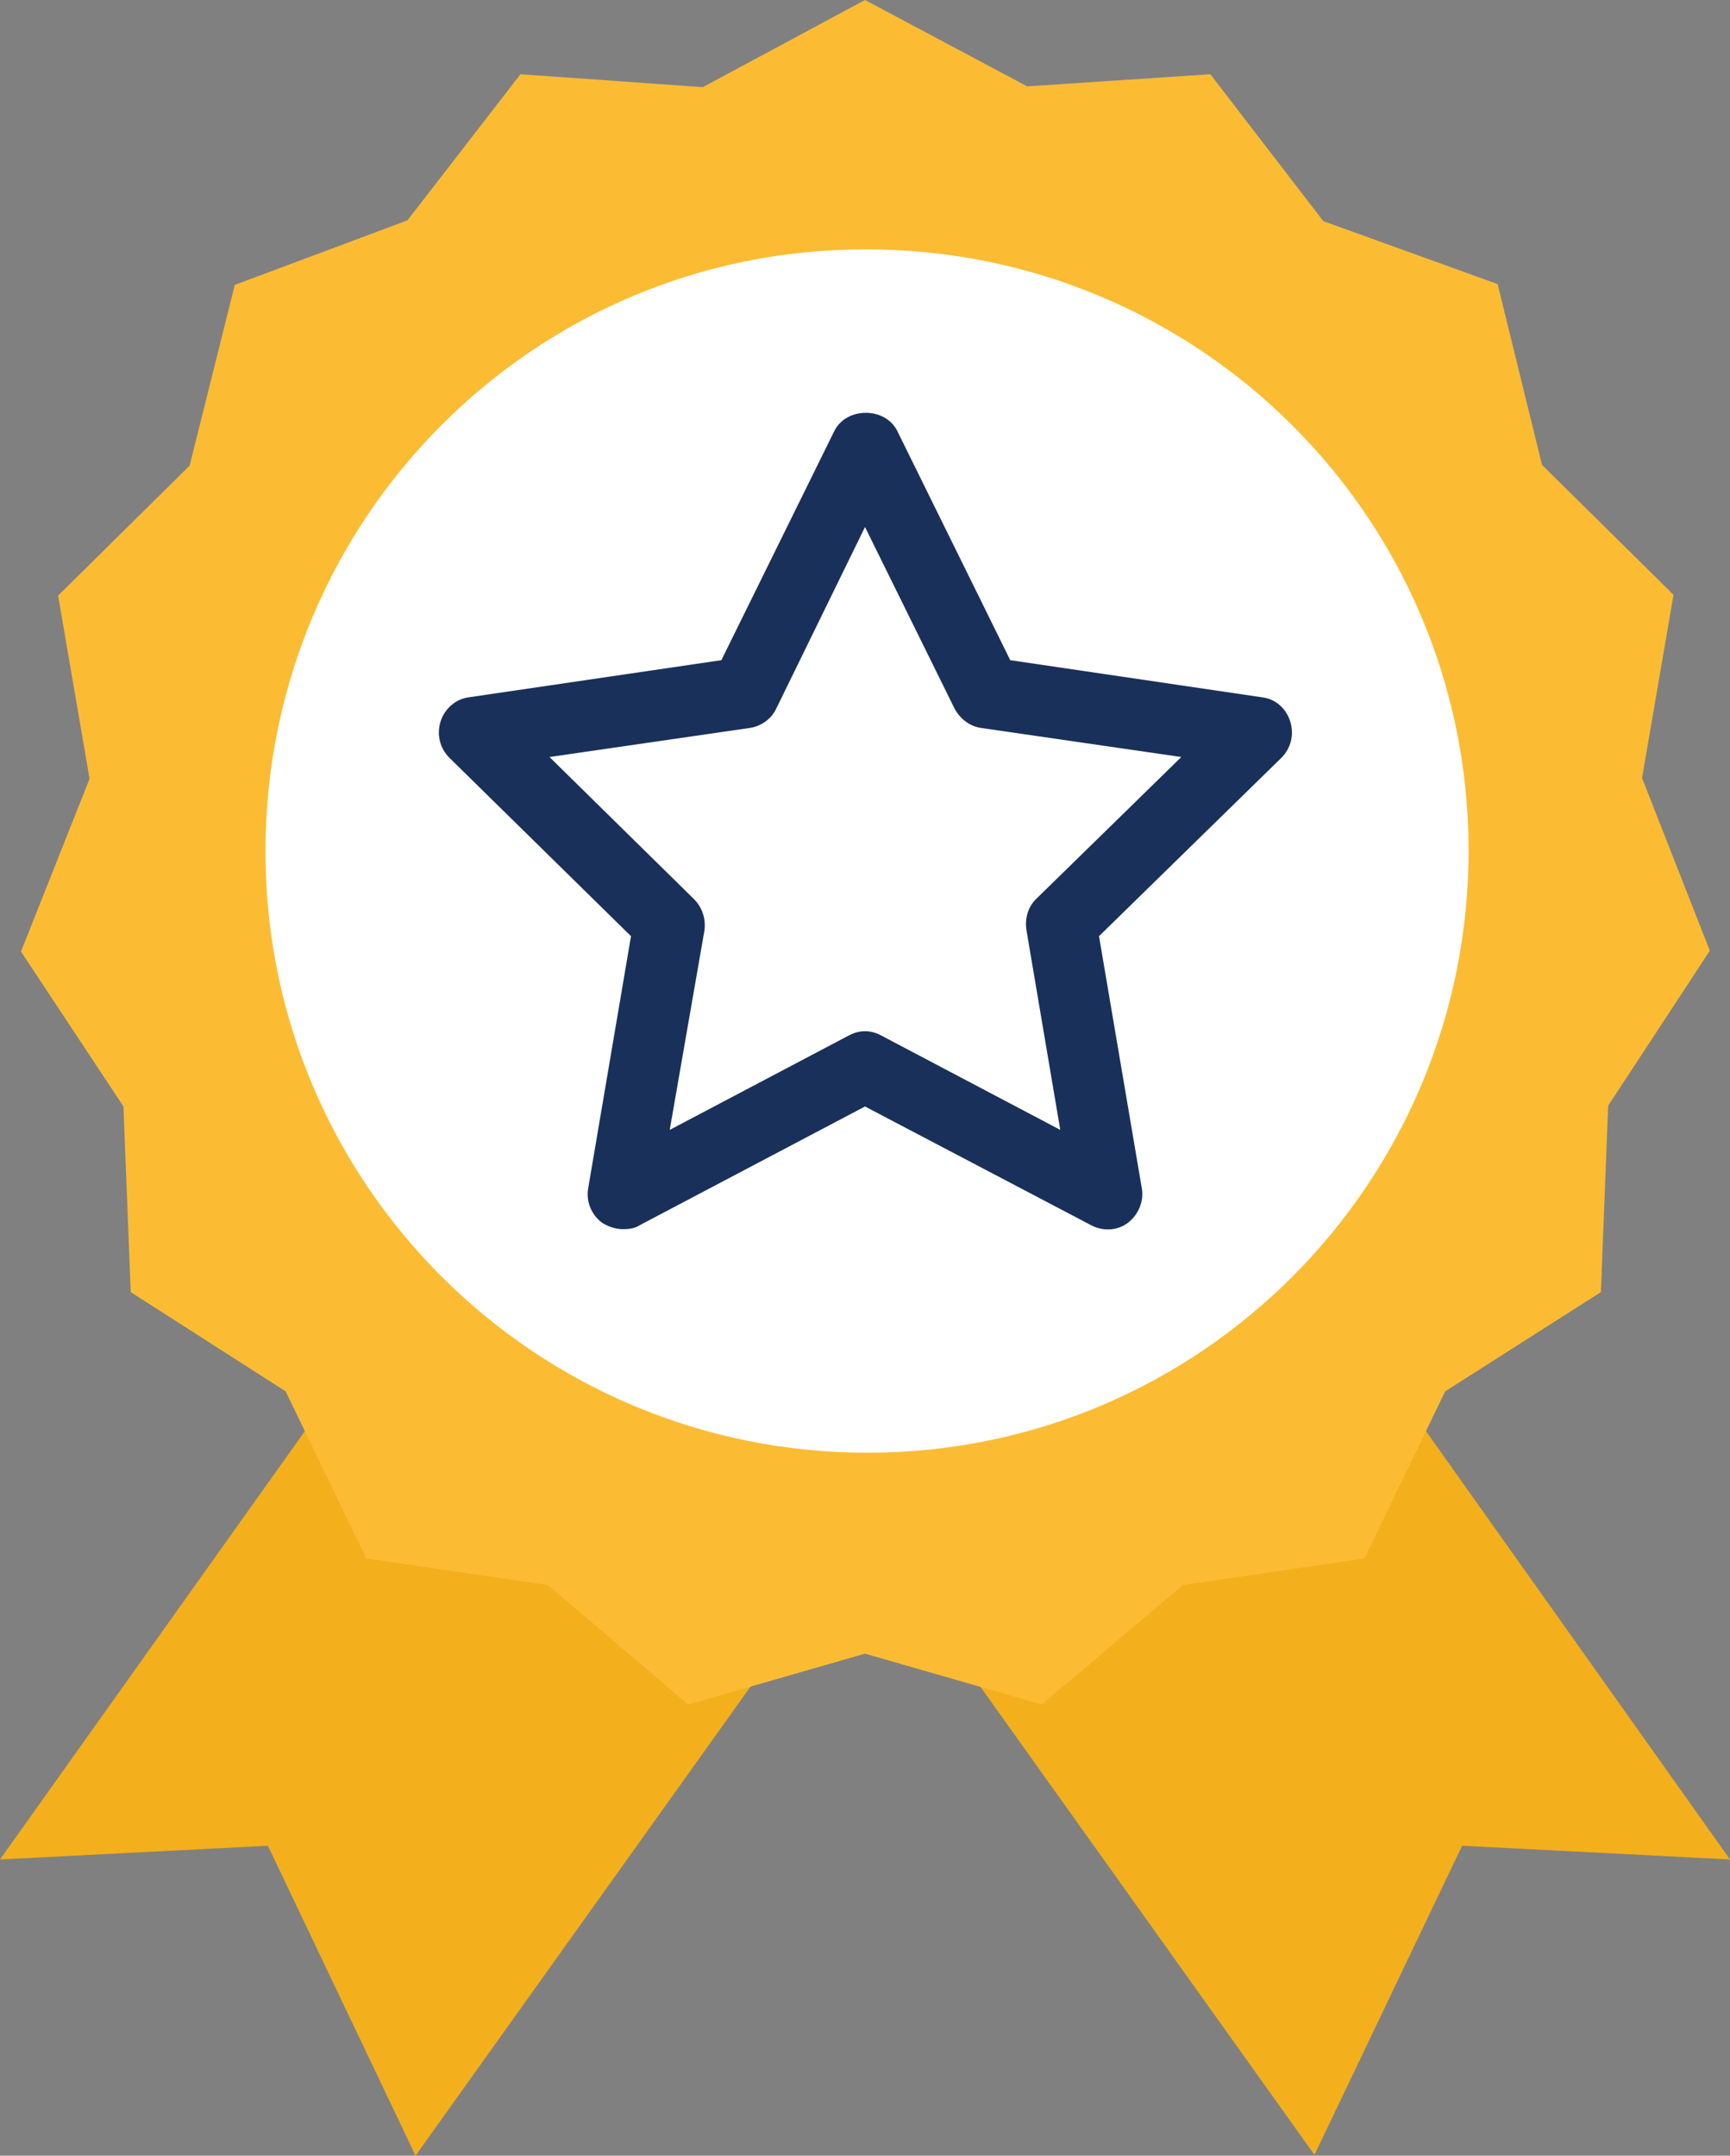 <?xml version="1.0" encoding="utf-8"?>
<!-- Generator: Adobe Illustrator 25.2.0, SVG Export Plug-In . SVG Version: 6.00 Build 0)  -->
<svg version="1.1" id="Layer_1" xmlns="http://www.w3.org/2000/svg" xmlns:xlink="http://www.w3.org/1999/xlink" x="0px" y="0px"
	 viewBox="0 0 214.4 267.1" style="enable-background:new 0 0 214.4 267.1;" xml:space="preserve">
<rect x="0" y="0" width="214.4" height="267.1" fill="#808080" stroke="none"/>
<style type="text/css">
	.st0{fill:#FFFFFF;}
	.st1{fill:#F3B01C;}
	.st2{clip-path:url(#SVGID_2_);}
	.st3{fill:#FBBC34;}
	.st4{fill:#19305A;}
</style>
<g id="icons">
	<circle class="st0" cx="107.2" cy="106.1" r="88.1"/>
	<polygon class="st1" points="0,230.4 33.2,228.7 51.5,267.1 93,209 37.8,177.3 	"/>
	<polygon class="st1" points="121.5,209 162.9,267 181.2,228.7 214.4,230.4 176.7,177.3 	"/>
	<g>
		<defs>
			<rect id="SVGID_1_" y="0" width="214.4" height="267"/>
		</defs>
		<clipPath id="SVGID_2_">
			<use xlink:href="#SVGID_1_"  style="overflow:visible;"/>
		</clipPath>
		<g class="st2">
			<path class="st3" d="M107.2,30.9c41.2-0.1,74.7,33.1,74.8,74.3c0.1,41.2-33.1,74.7-74.3,74.8c-41.2,0.1-74.7-33.1-74.8-74.3
				c0-0.1,0-0.2,0-0.2C32.9,64.3,66.1,30.9,107.2,30.9C107.2,30.9,107.2,30.9,107.2,30.9 M15.3,137.1l0.9,23l19.2,12.3l10,20.7
				l22.5,3.3l17.4,14.8l21.9-6.3l21.9,6.3l17.5-14.8l22.5-3.3l10-20.7l19.3-12.3l0.9-23.1l12.6-19.2l-8.4-21.4l3.9-22.7l-16.3-16.1
				l-5.5-22.4L164,27.4L150,9.2l-22.7,1.5L107.2,0L87.1,10.8L64.5,9.2l-14,18.1l-21.4,8l-5.6,22.4L7.2,73.8l3.9,22.7l-8.5,21.4
				L15.3,137.1z"/>
			<path class="st4" d="M68.1,93.8L86,111.4c1,1,1.5,2.4,1.3,3.9L83,140l22.2-11.7c1.3-0.7,2.7-0.7,4,0l22.2,11.7l-4.2-24.8
				c-0.2-1.4,0.2-2.9,1.3-3.9l17.9-17.5l-24.8-3.6c-1.4-0.2-2.6-1.1-3.3-2.4l-11.1-22.5L96.2,87.8c-0.6,1.3-1.9,2.2-3.3,2.4
				L68.1,93.8z M77.2,152.3c-0.9,0-1.8-0.3-2.6-0.8c-1.3-1-2-2.6-1.7-4.3l5.3-31.2L55.7,93.9c-1.2-1.2-1.6-2.9-1.1-4.5
				c0.5-1.6,1.9-2.8,3.5-3l31.3-4.6l14-28.4c1.5-3,6.3-3,7.8,0l14,28.4l31.2,4.6c1.7,0.2,3,1.4,3.5,3c0.5,1.6,0.1,3.3-1.1,4.5
				L136.2,116l5.3,31.2c0.3,1.6-0.4,3.3-1.7,4.3c-1.3,1-3.1,1.1-4.6,0.3l-28-14.7l-27.9,14.7C78.7,152.2,78,152.3,77.2,152.3"/>
		</g>
	</g>
</g>
</svg>
